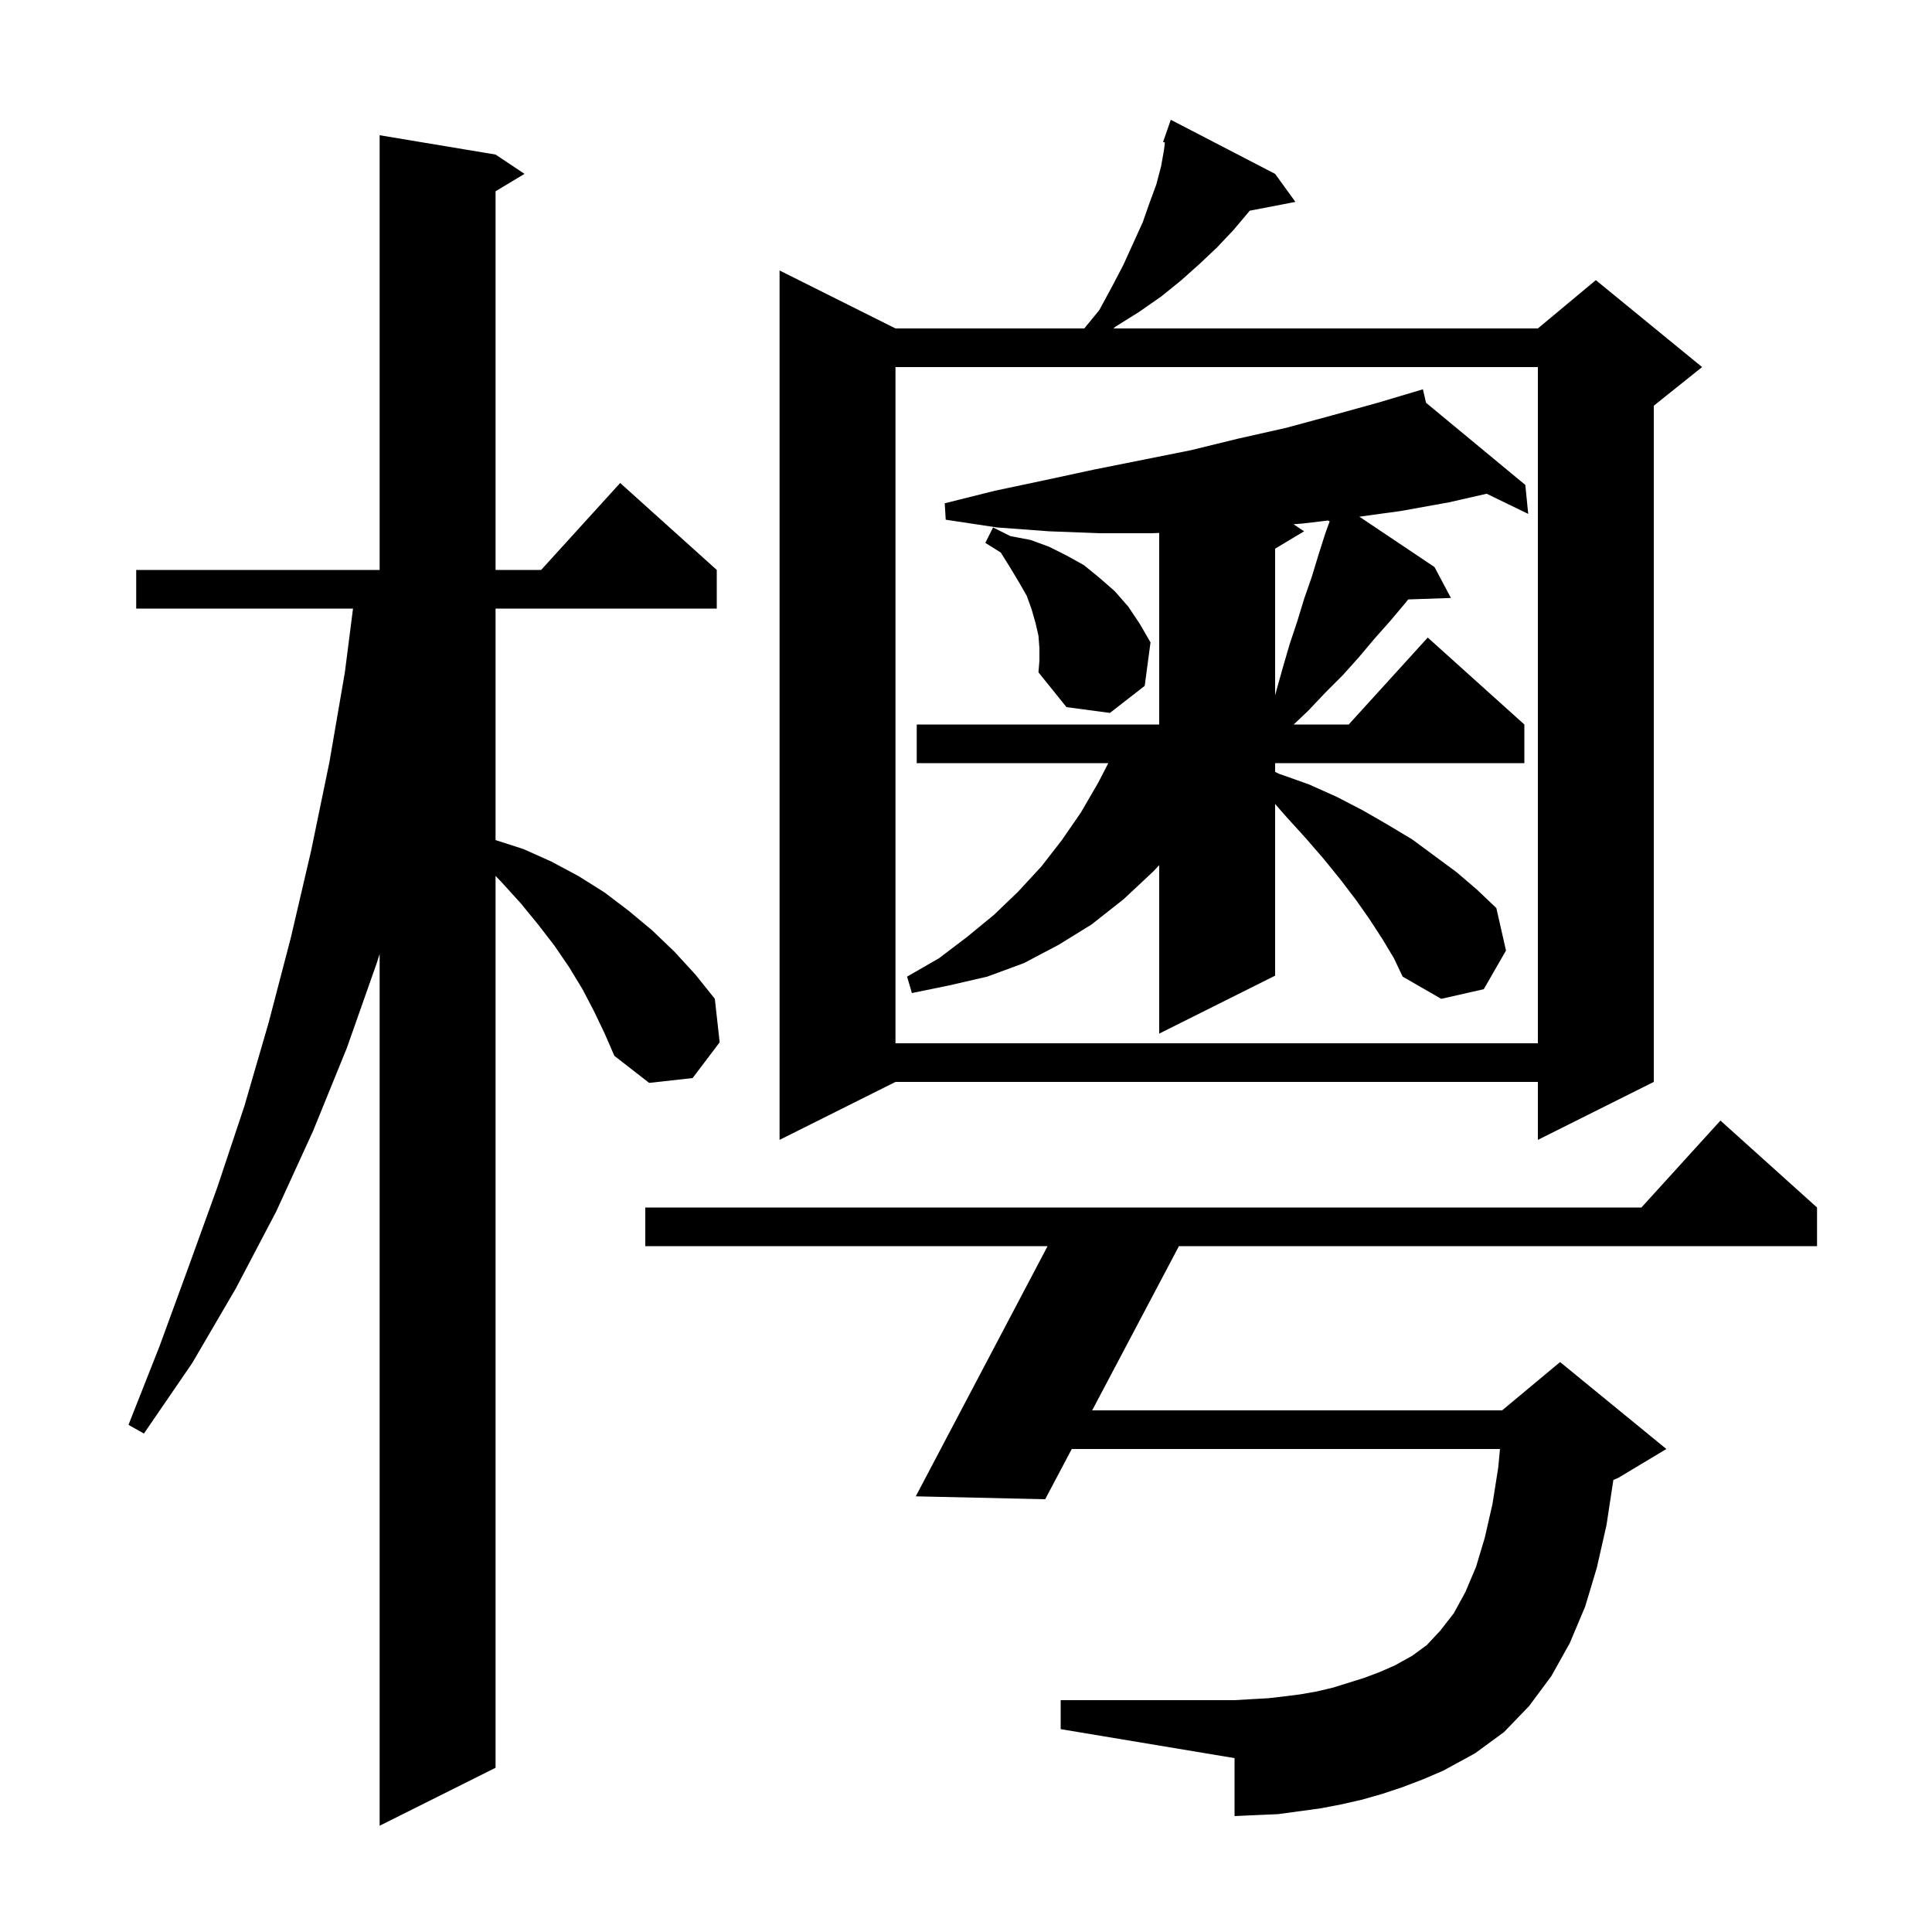 <svg xmlns="http://www.w3.org/2000/svg" xmlns:xlink="http://www.w3.org/1999/xlink" version="1.1" baseProfile="full" viewBox="0 0 200 200" width="200" height="200"><g fill="currentColor"><path d="M 61.5 104.7 L 60.3 102.4 L 58.9 100.1 L 57.4 97.9 L 55.7 95.7 L 53.9 93.5 L 51.9 91.3 L 51.3 90.671 L 51.3 183.0 L 39.3 189.0 L 39.3 98.759 L 39.0 99.7 L 35.9 108.5 L 32.4 117.1 L 28.6 125.4 L 24.4 133.4 L 19.9 141.1 L 14.9 148.4 L 13.3 147.5 L 16.5 139.4 L 19.5 131.2 L 22.5 122.9 L 25.3 114.5 L 27.8 105.9 L 30.1 97.1 L 32.2 88.1 L 34.1 78.9 L 35.7 69.6 L 36.544 63.0 L 14.1 63.0 L 14.1 59.0 L 39.3 59.0 L 39.3 14.0 L 51.3 16.0 L 54.3 18.0 L 51.3 19.8 L 51.3 59.0 L 56.018 59.0 L 64.2 50.0 L 74.2 59.0 L 74.2 63.0 L 51.3 63.0 L 51.3 86.965 L 54.2 87.9 L 57.1 89.2 L 59.9 90.7 L 62.6 92.4 L 65.1 94.3 L 67.5 96.3 L 69.8 98.5 L 72.0 100.9 L 74.0 103.4 L 74.5 107.9 L 71.7 111.6 L 67.2 112.1 L 63.6 109.3 L 62.6 107.0 Z M 145.2 185.0 L 143.1 185.7 L 141.0 186.3 L 138.8 186.8 L 136.7 187.2 L 132.3 187.8 L 130.0 187.9 L 127.8 188.0 L 127.8 182.0 L 109.8 179.0 L 109.8 176.0 L 127.8 176.0 L 129.5 175.9 L 131.3 175.8 L 133.0 175.6 L 134.6 175.4 L 136.3 175.1 L 138.0 174.7 L 141.2 173.7 L 142.8 173.1 L 144.4 172.4 L 146.2 171.4 L 147.7 170.3 L 149.1 168.8 L 150.5 167.0 L 151.7 164.8 L 152.8 162.2 L 153.7 159.2 L 154.5 155.7 L 155.1 151.9 L 155.277 150.0 L 110.948 150.0 L 108.2 155.2 L 94.8 154.9 L 108.446 129.0 L 66.8 129.0 L 66.8 125.0 L 169.918 125.0 L 178.1 116.0 L 188.1 125.0 L 188.1 129.0 L 122.043 129.0 L 113.061 146.0 L 155.5 146.0 L 161.5 141.0 L 172.5 150.0 L 167.5 153.0 L 167.01 153.204 L 167.0 153.3 L 166.3 157.9 L 165.3 162.3 L 164.1 166.3 L 162.5 170.1 L 160.6 173.5 L 158.3 176.6 L 155.7 179.3 L 152.7 181.5 L 149.4 183.3 L 147.3 184.2 Z M 132.0 18.0 L 134.1 20.9 L 129.363 21.814 L 129.3 21.9 L 127.7 23.8 L 126.0 25.6 L 124.2 27.3 L 122.3 29.0 L 120.2 30.7 L 117.9 32.3 L 115.5 33.8 L 115.256 34.0 L 159.2 34.0 L 165.2 29.0 L 176.2 38.0 L 171.2 42.0 L 171.2 112.0 L 159.2 118.0 L 159.2 112.0 L 92.7 112.0 L 80.7 118.0 L 80.7 28.0 L 92.7 34.0 L 112.245 34.0 L 113.8 32.1 L 115.1 29.7 L 116.3 27.4 L 118.3 23.0 L 119.0 21.0 L 119.7 19.1 L 120.2 17.2 L 120.5 15.5 L 120.588 14.753 L 120.4 14.7 L 120.693 13.857 L 120.7 13.8 L 120.712 13.804 L 121.2 12.4 Z M 92.7 38.0 L 92.7 108.0 L 159.2 108.0 L 159.2 38.0 Z M 143.1 97.2 L 141.8 95.2 L 140.4 93.2 L 138.8 91.1 L 137.1 89.0 L 135.2 86.8 L 133.2 84.6 L 132.0 83.229 L 132.0 101.0 L 120.0 107.0 L 120.0 89.56 L 119.4 90.2 L 116.3 93.1 L 113.0 95.7 L 109.6 97.8 L 106.0 99.7 L 102.2 101.1 L 98.3 102.0 L 94.4 102.8 L 93.9 101.1 L 97.2 99.2 L 100.1 97.0 L 102.9 94.7 L 105.4 92.3 L 107.8 89.7 L 109.9 87.0 L 111.9 84.1 L 113.7 81.0 L 114.73 79.0 L 94.9 79.0 L 94.9 75.0 L 120.0 75.0 L 120.0 55.169 L 119.2 55.2 L 113.9 55.2 L 108.6 55.0 L 103.2 54.6 L 97.9 53.8 L 97.8 52.1 L 103.0 50.8 L 108.2 49.7 L 113.3 48.6 L 123.3 46.6 L 128.2 45.4 L 133.1 44.3 L 137.9 43.0 L 142.6 41.7 L 147.3 40.3 L 147.622 41.694 L 157.9 50.2 L 158.2 53.2 L 153.902 51.111 L 150.0 52.0 L 145.0 52.9 L 140.72 53.487 L 148.5 58.7 L 150.2 61.9 L 145.774 62.053 L 145.5 62.4 L 143.9 64.3 L 142.3 66.1 L 140.7 68.0 L 139.0 69.9 L 137.2 71.7 L 135.4 73.6 L 133.922 75.0 L 139.618 75.0 L 147.8 66.0 L 157.8 75.0 L 157.8 79.0 L 132.0 79.0 L 132.0 79.907 L 132.4 80.1 L 135.5 81.2 L 138.4 82.5 L 141.1 83.9 L 143.7 85.4 L 146.2 86.9 L 150.8 90.3 L 152.9 92.1 L 154.9 94.0 L 155.9 98.4 L 153.6 102.4 L 149.2 103.4 L 145.2 101.1 L 144.3 99.2 Z M 107.6 67.1 L 107.5 65.8 L 107.2 64.5 L 106.8 63.1 L 106.3 61.7 L 105.5 60.3 L 104.6 58.8 L 103.6 57.2 L 102.0 56.2 L 102.8 54.6 L 104.6 55.5 L 106.7 55.9 L 108.6 56.6 L 110.4 57.5 L 112.2 58.5 L 113.8 59.8 L 115.4 61.2 L 116.8 62.8 L 118.0 64.6 L 119.1 66.5 L 118.5 71.0 L 114.9 73.8 L 110.4 73.2 L 107.5 69.6 L 107.6 68.4 Z M 134.8 54.2 L 133.903 54.269 L 135.0 55.0 L 132.0 56.8 L 132.0 71.971 L 132.1 71.6 L 132.8 69.1 L 133.5 66.7 L 134.3 64.3 L 135.0 62.0 L 135.8 59.7 L 136.5 57.4 L 137.2 55.2 L 137.649 53.965 L 137.5 53.9 L 137.51 53.881 Z "/></g></svg>